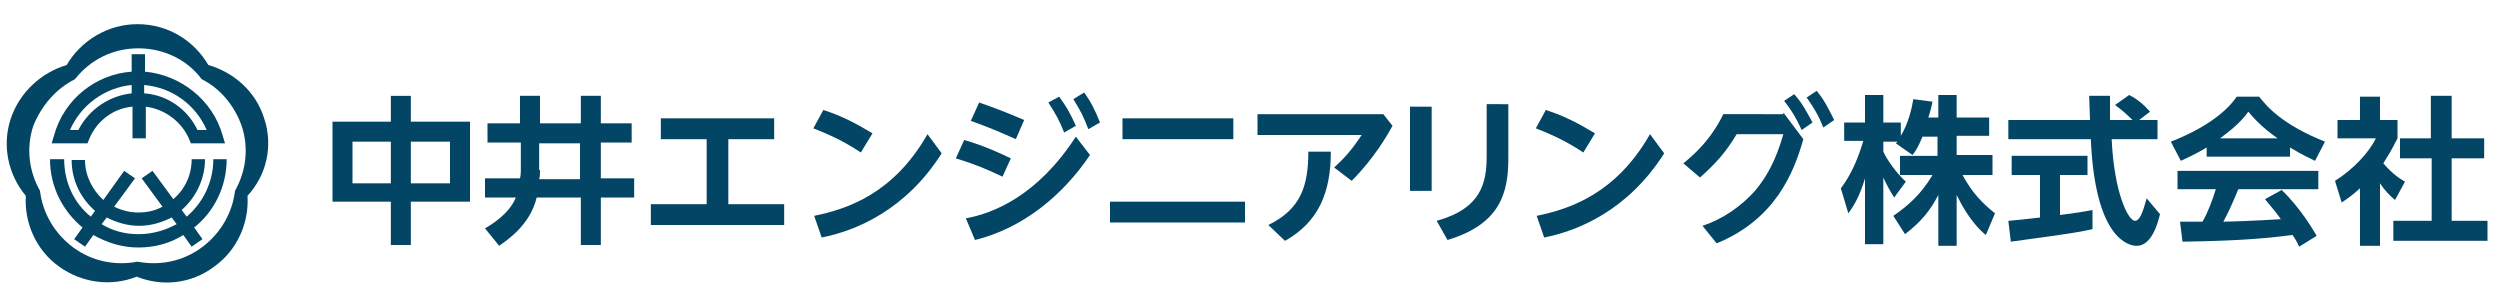 <?xml version="1.0" encoding="utf-8"?>
<!-- Generator: Adobe Illustrator 24.1.2, SVG Export Plug-In . SVG Version: 6.00 Build 0)  -->
<svg version="1.1" id="レイヤー_1" xmlns="http://www.w3.org/2000/svg" xmlns:xlink="http://www.w3.org/1999/xlink" x="0px"
	 y="0px" viewBox="0 0 300 36" style="enable-background:new 0 0 300 36;" xml:space="preserve">
<style type="text/css">
	.st0{fill:#034565;}
</style>
<g>
	<g>
		<path class="st0" d="M31.7,14.2c-1-3.2-3.6-5.5-6.7-6.4c-1.7-2.9-4.8-4.9-8.5-4.9c-3.6,0-6.8,2-8.5,4.9c-3,0.9-5.6,3.2-6.7,6.4
			c-1.1,3.3-0.3,6.8,1.8,9.3c-0.2,3.2,1.2,6.5,4,8.5c2.8,2,6.3,2.4,9.3,1.2c3,1.2,6.5,0.9,9.3-1.2c2.8-2,4.2-5.3,4-8.5
			C32,21,32.8,17.5,31.7,14.2z M28.2,22.9c-0.3,2.6-1.7,5.1-4,6.8c-2.3,1.7-5.1,2.2-7.7,1.7c-2.6,0.5-5.4,0-7.7-1.7
			c-2.3-1.7-3.7-4.2-4-6.8c-1.3-2.3-1.7-5.1-0.8-7.8C5,12.6,6.8,10.6,9,9.5c1.8-2.3,4.5-3.7,7.6-3.7c3.1,0,5.9,1.4,7.6,3.7
			c2.2,1.1,3.9,3.1,4.8,5.6C29.9,17.8,29.5,20.6,28.2,22.9z"/>
		<path class="st0" d="M10.7,16.7c0.9-2.2,2.9-3.7,5.2-3.9v3.8h1.6v-3.8c2.3,0.3,4.3,1.8,5.2,3.9l0.2,0.5H27l-0.3-1
			c-1.2-4.2-5-7.2-9.3-7.6V6.5h-1.6v2.1c-4.3,0.3-8.1,3.3-9.3,7.6l-0.3,1h4.3L10.7,16.7z M24.8,15.6c-0.5,0-0.7,0-1.1,0
			c-1.2-2.5-3.6-4.2-6.4-4.4v-1C20.7,10.5,23.5,12.6,24.8,15.6z M8.4,15.6c1.3-3,4.2-5.1,7.4-5.4v1c-2.7,0.3-5.1,1.9-6.4,4.4
			C9.1,15.6,8.9,15.6,8.4,15.6z"/>
		<path class="st0" d="M22.4,26l-0.6-0.8c1.7-1.5,2.8-3.7,2.8-6.1H23c0,1.9-0.8,3.6-2.2,4.8l-2.5-3.4l-1.3,0.9l2.5,3.4
			c-0.9,0.5-1.9,0.7-2.9,0.7c-1.1,0-2.1-0.3-2.9-0.7l2.5-3.4l-1.3-0.9L12.4,24c-1.3-1.2-2.2-2.9-2.2-4.8H8.6c0,2.5,1.1,4.6,2.8,6.1
			L10.9,26c-2-1.6-3.2-4.1-3.2-6.9H6c0,3.3,1.5,6.2,3.9,8.2l-1,1.4l1.3,0.9l1-1.4c1.6,0.9,3.4,1.5,5.4,1.5c2,0,3.8-0.5,5.4-1.5
			l1,1.4l1.3-0.9l-1-1.4c2.4-1.9,3.9-4.9,3.9-8.2h-1.6C25.6,21.9,24.3,24.4,22.4,26z M16.6,28.1c-1.6,0-3.1-0.4-4.4-1.2l0.6-0.8
			c1.2,0.6,2.5,1,3.9,1c1.4,0,2.7-0.4,3.9-1l0.6,0.8C19.7,27.7,18.2,28.1,16.6,28.1z"/>
	</g>
	<g>
		<path class="st0" d="M46.9,14.6v-3.1h2.4v3.1h7.1v9.6h-7.1v5.2h-2.4v-5.2h-7v-9.6H46.9z M46.9,17h-4.6v5h4.6V17z M54,17h-4.7v5H54
			V17z"/>
		<path class="st0" d="M62.4,17.1h-3.9v-2.3h3.9v-3.3h2.4v3.3h4.9v-3.3h2.4v3.3h3.7v2.3h-3.7v4.3h4v2.3h-4v5.7h-2.4v-5.7h-5.3
			c-0.8,3.4-3.7,5.2-4.5,5.8l-1.7-2.1c0.7-0.4,2.9-1.7,3.7-3.7h-3.7v-2.3h4.2c0.1-0.4,0.1-0.8,0.1-1V17.1z M64.8,20.4
			c0,0.4,0,0.8-0.1,1.1h4.9v-4.3h-4.9V20.4z"/>
		<path class="st0" d="M87.4,16.7v7.8h6.7V27h-16v-2.5h6.7v-7.8h-5.5v-2.5h13.6v2.5H87.4z"/>
		<path class="st0" d="M103.3,18.3c-1.8-1.2-3.4-2-5.7-2.9l1.2-2.2c2.2,0.7,3.9,1.6,5.9,2.8L103.3,18.3z M113,18.4
			c-4.3,6.8-10.3,9.3-14.4,10.1l-0.9-2.6c3.9-0.8,9.5-2.6,13.6-9.8L113,18.4z"/>
		<path class="st0" d="M120.3,21.2c-1.9-0.9-3.3-1.5-5.6-2.2l1-2.2c1.1,0.3,2.9,0.9,5.6,2.2L120.3,21.2z M130.8,18.6
			c-3.3,4.9-8.1,8.8-13.8,10.2l-1.1-2.6c3.3-0.6,8.6-2.7,13.2-9.8L130.8,18.6z M121.9,16.7c-2-0.9-3.2-1.4-5.4-2.2l1-2.2
			c2,0.7,3.3,1.2,5.4,2.1L121.9,16.7z M127.1,11.6c0.8,1.1,1.3,1.9,2,3.5l-1.4,0.8c-0.6-1.5-1-2.2-1.9-3.6L127.1,11.6z M130.1,11.1
			c0.8,1.1,1.3,2.1,1.9,3.6l-1.4,0.8c-0.6-1.6-1-2.3-1.8-3.6L130.1,11.1z"/>
		<path class="st0" d="M149.4,24.2v2.5h-16.2v-2.5H149.4z M148,14.2v2.5h-13.3v-2.5H148z"/>
		<path class="st0" d="M166,13.7l1.1,1.4c-0.6,1.1-2.2,3.9-4.9,6.6l-2.1-1.6c1.3-1.2,2.1-2.1,3.3-3.9h-12.5v-2.5H166z M159.7,18.2
			c0,4.8-1.4,8.4-5.5,10.7l-2-1.9c3.9-1.9,4.8-4.7,4.8-8.8H159.7z"/>
		<path class="st0" d="M171.8,12.8v10.1h-2.6V12.8H171.8z M181,12.5V19c0,4.2-1,7.9-7.3,9.8l-1.3-2.3c5.4-1.5,6-4.6,6-7.8v-6.2H181z
			"/>
		<path class="st0" d="M190,18.3c-1.8-1.2-3.4-2-5.7-2.9l1.2-2.2c2.2,0.7,3.9,1.6,5.9,2.8L190,18.3z M199.7,18.4
			c-4.3,6.8-10.3,9.3-14.4,10.1l-0.9-2.6c3.9-0.8,9.5-2.6,13.6-9.8L199.7,18.4z"/>
		<path class="st0" d="M214,13.5l2.4,3.2c-1.1,3.9-3.3,9.6-10.4,12.5l-1.7-2.1c2.4-0.8,4.6-2.3,6.3-4.2c2.1-2.5,2.9-5.1,3.4-6.8
			h-5.6c-1.3,2.2-2.6,3.6-4.4,5.2l-2-1.7c3-2.4,4.2-4.7,4.8-5.9H214z M215.3,11.3c0.9,1,1.4,1.9,2.2,3.4l-1.3,0.9
			c-0.7-1.5-1.1-2.2-2.1-3.5L215.3,11.3z M218,10.9c0.9,1.1,1.3,1.9,2.1,3.5l-1.3,0.9c-0.6-1.5-1.1-2.3-2-3.6L218,10.9z"/>
		<path class="st0" d="M230.7,16.4c-0.5,1.2-0.8,1.7-1.2,2.2l-2-1.4c0.1-0.1,0.1-0.1,0.2-0.2H226v1.2c0.4,0.9,1.5,2.5,2.7,3.6
			l-1.4,1.9c-0.5-0.8-0.9-1.5-1.3-2.4v8h-2.2v-7.9c-0.6,2-1.2,3.1-2,4.2l-0.9-3c1.3-1.7,2.1-3.7,2.7-5.7h-2.3v-2.2h2.5v-3.3h2.2v3.3
			h2.1v1.6c0.9-1.5,1.3-3.2,1.5-4.4l2.3,0.3c-0.1,0.5-0.2,1-0.5,1.9h1.2v-2.7h2.2v2.7h3.9v2.2h-3.9v2.3h4.3V21h-3.6
			c1.2,2.2,2.4,3.4,3.9,4.6l-1.1,2.6c-0.5-0.4-2-1.7-3.5-4.8v6.1h-2.2v-6.1c-0.9,1.7-1.9,3.1-4,4.7l-1.4-2.2
			c1.6-1.1,3.3-2.5,4.7-4.9h-3.9v-2.3h4.5v-2.3H230.7z"/>
		<path class="st0" d="M241,26.5c1.1-0.1,2.2-0.2,3.8-0.4V21h-3.4v-2.3h9.1V21h-3.3v4.8c1.6-0.2,2.9-0.4,3.9-0.6l0,2.3
			c-2.7,0.6-6.3,1-9.8,1.5L241,26.5z M256.7,14.4h2.2v2.3h-5.5c0.3,6.5,2,9.8,2.8,9.8c0.7,0,1.1-1.7,1.4-2.7l1.6,1.9
			c-0.2,0.8-0.9,3.8-2.8,3.8c-1,0-5-0.9-5.5-12.8h-9.9v-2.3h9.8c0-0.5-0.1-2.5-0.1-2.9h2.5c0,0.3,0,1.6,0,2.9h2.7
			c-0.7-0.7-1.4-1.3-2.1-1.8l1.7-1.2c1,0.5,1.8,1.2,2.5,2L256.7,14.4z"/>
		<path class="st0" d="M264.8,17.7c-1.5,0.9-2.5,1.3-3.1,1.6l-1.2-2.3c4.6-1.8,6.9-3.9,7.9-5.4h2.7c1,1.3,2.9,3.4,7.9,5.4l-1.2,2.3
			c-0.6-0.3-1.5-0.7-3-1.6v1.1h-10V17.7z M275.9,29.6c-0.2-0.4-0.3-0.7-0.8-1.4c-2.5,0.3-5.6,0.7-13.2,0.8l-0.3-2.4
			c0.2,0,2.3,0,2.7,0c0.6-1,1.2-2.6,1.6-3.9h-4.6v-2.2h16.9v2.2h-9.6c-0.7,1.7-1.2,2.8-1.8,3.9c0.6,0,3.8-0.1,6.9-0.3
			c-0.4-0.6-0.9-1.2-1.9-2.4l2-1.1c2.2,2.1,3.8,4.8,4.2,5.5L275.9,29.6z M273.3,16.6c-2.1-1.5-3-2.6-3.5-3.2
			c-0.9,1.3-2.3,2.4-3.4,3.2H273.3z"/>
		<path class="st0" d="M285.6,29.5h-2.4v-6.9c-1,0.9-1.6,1.3-2.2,1.7l-0.8-2.6c2.1-1.3,4.1-3.4,4.9-5.1h-4.6v-2.2h2.7v-2.8h2.4v2.8
			h2.1v2.2c-0.7,1.4-1.2,2.2-1.7,3c1.2,1.4,2.1,1.9,2.6,2.2l-1.2,2.2c-0.6-0.5-1.2-1.1-1.8-2V29.5z M291.8,11.5h2.4v5.1h3.9V19h-3.9
			v7.5h4.3v2.4h-11.3v-2.4h4.6V19H288v-2.4h3.7V11.5z"/>
	</g>
</g>
</svg>
